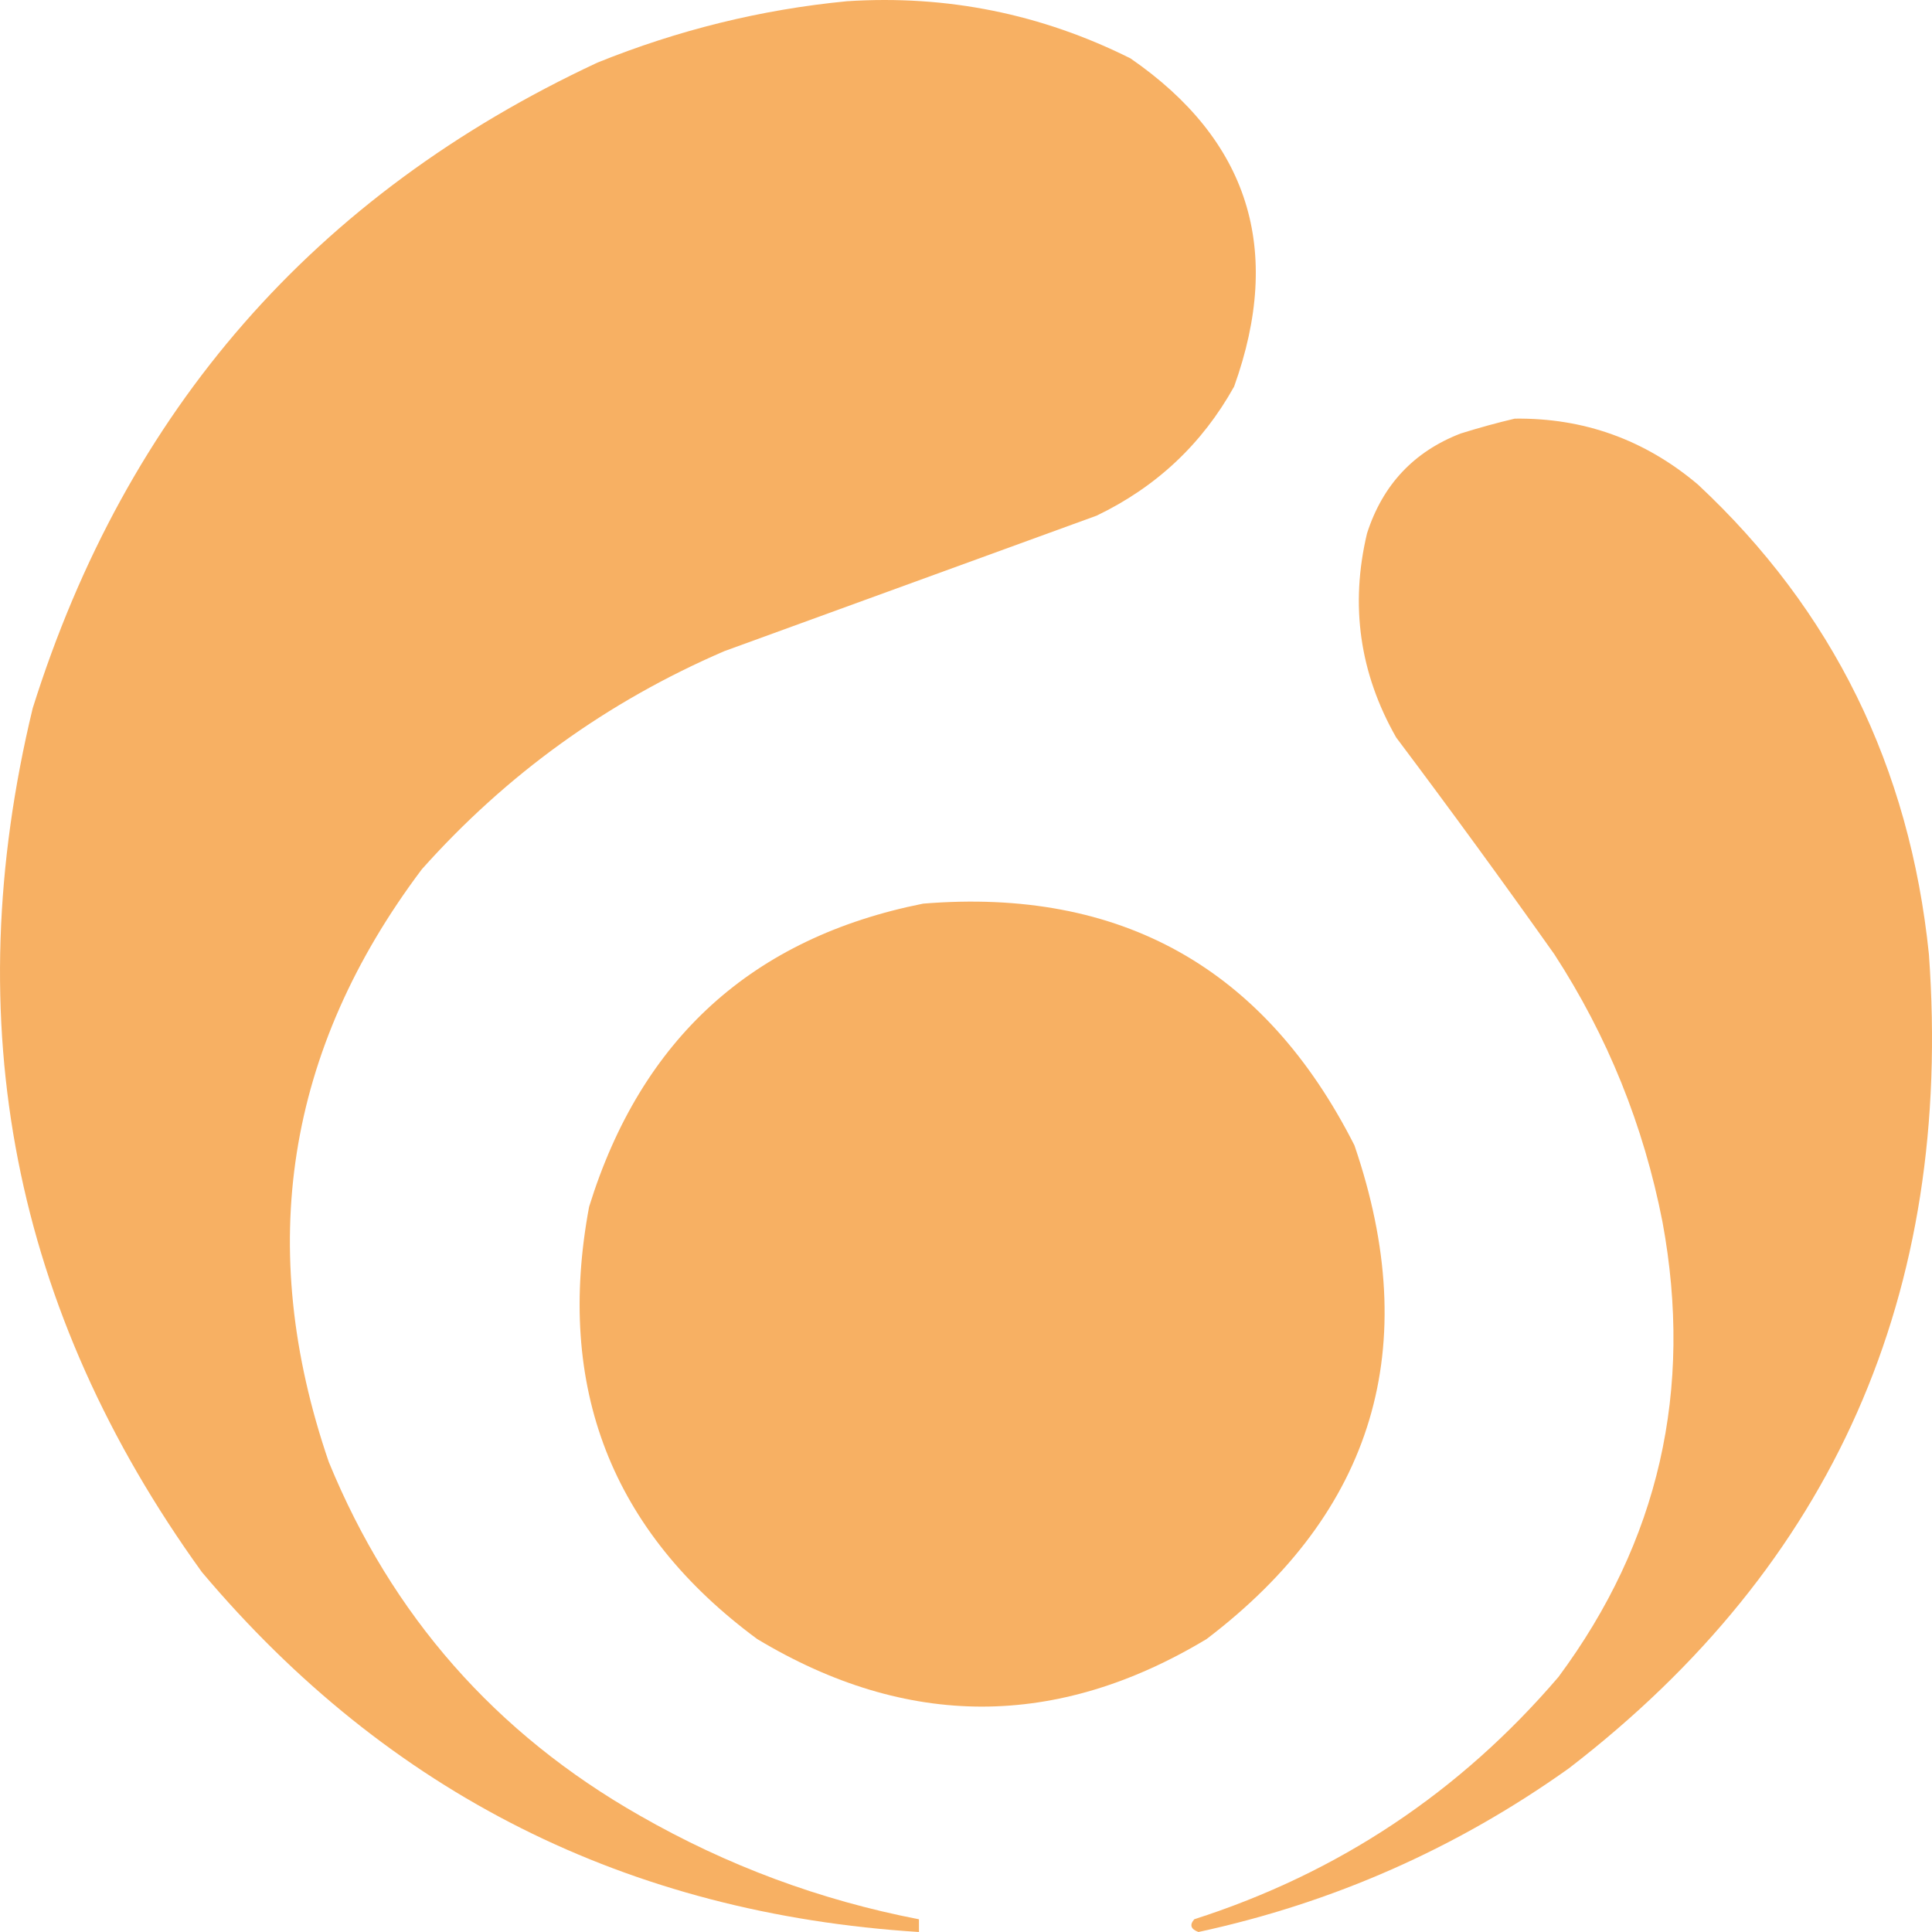 <svg width="60" height="60" viewBox="0 0 60 60" fill="none" xmlns="http://www.w3.org/2000/svg">
    <path opacity="0.993" fill-rule="evenodd" clip-rule="evenodd" d="M26.306 0.038C29.405 -0.162 32.339 0.43 35.108 1.813C38.782 4.349 39.855 7.746 38.327 12.004C37.335 13.786 35.911 15.123 34.057 16.014C30.203 17.417 26.349 18.82 22.495 20.222C18.865 21.787 15.734 24.044 13.102 26.994C8.886 32.596 7.922 38.732 10.211 45.404C12.168 50.174 15.387 53.834 19.868 56.384C22.581 57.939 25.472 59.013 28.539 59.605C28.539 59.737 28.539 59.868 28.539 60C19.494 59.429 12.071 55.704 6.27 48.823C0.409 40.705 -1.343 31.764 1.015 21.997C3.925 12.73 9.771 6.045 18.554 1.944C21.064 0.93 23.648 0.294 26.306 0.038Z" fill="#F7B063"/>
    <path opacity="0.989" fill-rule="evenodd" clip-rule="evenodd" d="M47.043 13.001C49.189 12.975 51.084 13.657 52.73 15.047C56.915 18.954 59.307 23.817 59.904 29.635C60.663 40.169 56.936 48.596 48.723 54.917C45.235 57.402 41.4 59.096 37.219 60C36.98 59.911 36.936 59.779 37.09 59.604C41.565 58.168 45.335 55.66 48.4 52.079C51.515 47.877 52.593 43.168 51.631 37.953C51.044 34.949 49.923 32.177 48.271 29.635C46.665 27.367 45.028 25.123 43.359 22.902C42.224 20.908 41.923 18.796 42.454 16.565C42.938 15.059 43.907 14.025 45.362 13.463C45.934 13.284 46.494 13.13 47.043 13.001Z" fill="#F7B063"/>
    <path opacity="0.995" fill-rule="evenodd" clip-rule="evenodd" d="M28.67 28.063C34.81 27.562 39.275 30.064 42.063 35.569C44.205 41.832 42.675 46.942 37.473 50.901C32.82 53.7 28.167 53.7 23.514 50.901C18.989 47.561 17.249 43.087 18.295 37.478C19.912 32.258 23.37 29.119 28.67 28.063Z" fill="#F7B063"/>
</svg>

